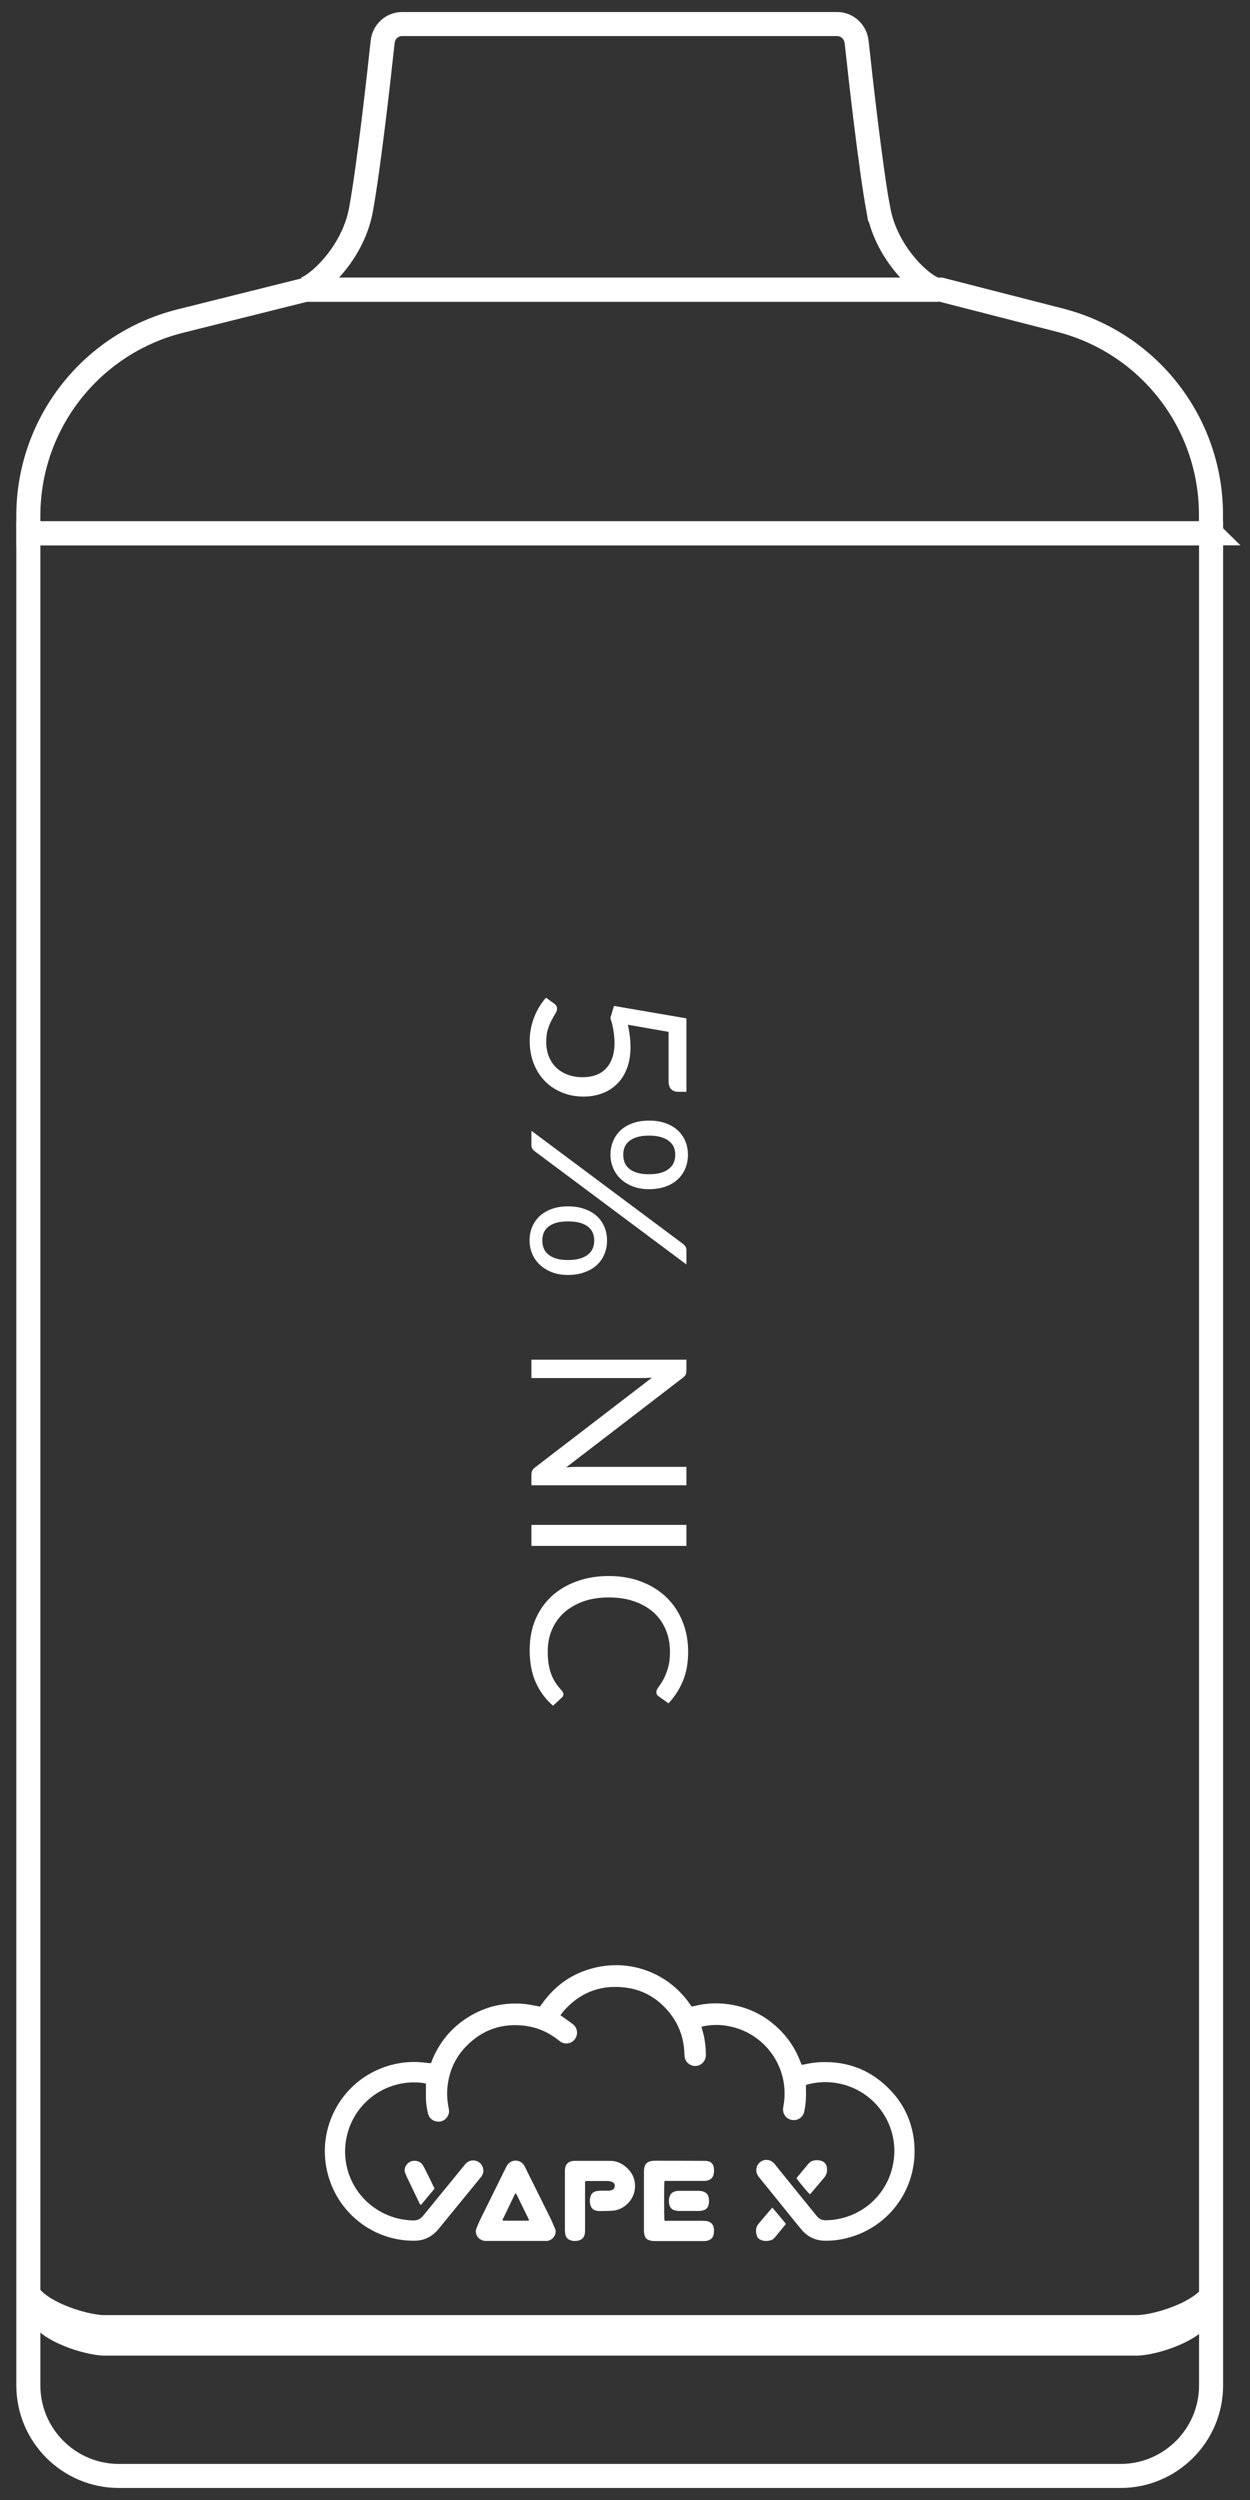 <svg xmlns="http://www.w3.org/2000/svg" fill="none" viewBox="0 0 52 104" height="104" width="52">
<rect x="0" y="0" width="52" height="104" fill="#333333" stroke="none"/>
<path fill="white" d="M26.121 42.629C26.193 42.965 26.229 43.274 26.229 43.556C26.229 43.892 26.179 44.189 26.08 44.447C25.981 44.705 25.845 44.919 25.671 45.09C25.497 45.264 25.291 45.395 25.054 45.482C24.817 45.572 24.559 45.617 24.28 45.617C23.938 45.617 23.629 45.557 23.353 45.437C23.077 45.32 22.84 45.157 22.642 44.947C22.447 44.739 22.297 44.495 22.192 44.213C22.087 43.931 22.035 43.627 22.035 43.3C22.035 43.111 22.054 42.929 22.093 42.755C22.129 42.581 22.179 42.417 22.242 42.264C22.305 42.114 22.377 41.975 22.458 41.846C22.539 41.717 22.624 41.603 22.714 41.504L23.056 41.752C23.134 41.806 23.173 41.876 23.173 41.963C23.173 42.023 23.149 42.09 23.101 42.166C23.056 42.24 23.005 42.332 22.948 42.44C22.891 42.548 22.839 42.674 22.791 42.818C22.746 42.965 22.723 43.139 22.723 43.34C22.723 43.565 22.759 43.767 22.831 43.947C22.903 44.127 23.005 44.282 23.137 44.411C23.272 44.54 23.433 44.639 23.619 44.708C23.805 44.777 24.013 44.812 24.244 44.812C24.445 44.812 24.627 44.782 24.789 44.721C24.951 44.664 25.089 44.576 25.203 44.456C25.317 44.339 25.405 44.192 25.468 44.015C25.531 43.838 25.563 43.631 25.563 43.394C25.563 43.232 25.549 43.062 25.522 42.886C25.495 42.712 25.452 42.533 25.392 42.35L25.54 41.846L28.555 42.364L28.555 45.419L28.204 45.419C28.09 45.419 27.996 45.383 27.921 45.311C27.849 45.242 27.813 45.122 27.813 44.951L27.813 42.926L26.121 42.629ZM26.998 49.47C26.746 49.47 26.52 49.431 26.319 49.353C26.121 49.275 25.953 49.17 25.815 49.038C25.68 48.909 25.576 48.757 25.504 48.583C25.432 48.412 25.396 48.231 25.396 48.039C25.396 47.838 25.432 47.65 25.504 47.476C25.576 47.302 25.68 47.151 25.815 47.022C25.953 46.896 26.121 46.797 26.319 46.725C26.52 46.653 26.746 46.617 26.998 46.617C27.256 46.617 27.486 46.653 27.687 46.725C27.888 46.797 28.057 46.896 28.195 47.022C28.333 47.151 28.438 47.302 28.51 47.476C28.582 47.65 28.618 47.838 28.618 48.039C28.618 48.243 28.582 48.432 28.51 48.606C28.438 48.78 28.333 48.931 28.195 49.06C28.057 49.189 27.888 49.29 27.687 49.362C27.486 49.434 27.256 49.47 26.998 49.47ZM26.998 48.849C27.196 48.849 27.364 48.828 27.502 48.786C27.64 48.744 27.753 48.685 27.84 48.61C27.93 48.538 27.994 48.453 28.033 48.354C28.072 48.255 28.092 48.15 28.092 48.039C28.092 47.928 28.072 47.824 28.033 47.728C27.994 47.632 27.93 47.548 27.84 47.476C27.753 47.404 27.64 47.347 27.502 47.305C27.364 47.263 27.196 47.242 26.998 47.242C26.803 47.242 26.637 47.263 26.499 47.305C26.364 47.347 26.253 47.404 26.166 47.476C26.082 47.548 26.02 47.632 25.981 47.728C25.945 47.824 25.927 47.928 25.927 48.039C25.927 48.15 25.945 48.255 25.981 48.354C26.02 48.453 26.082 48.538 26.166 48.61C26.253 48.685 26.364 48.744 26.499 48.786C26.637 48.828 26.803 48.849 26.998 48.849ZM28.42 51.751C28.456 51.781 28.488 51.816 28.515 51.855C28.542 51.897 28.555 51.952 28.555 52.021L28.555 52.602L22.237 47.886C22.198 47.859 22.167 47.824 22.143 47.782C22.119 47.74 22.107 47.689 22.107 47.629L22.107 47.04L28.42 51.751ZM23.628 53.038C23.376 53.038 23.151 52.999 22.953 52.921C22.755 52.843 22.587 52.738 22.449 52.606C22.314 52.477 22.21 52.326 22.138 52.152C22.066 51.981 22.03 51.799 22.03 51.607C22.03 51.403 22.066 51.214 22.138 51.04C22.21 50.869 22.314 50.719 22.449 50.59C22.587 50.464 22.755 50.365 22.953 50.293C23.151 50.221 23.376 50.185 23.628 50.185C23.886 50.185 24.115 50.221 24.316 50.293C24.52 50.365 24.691 50.464 24.829 50.59C24.967 50.719 25.072 50.869 25.144 51.04C25.216 51.214 25.252 51.403 25.252 51.607C25.252 51.808 25.216 51.996 25.144 52.17C25.072 52.347 24.967 52.498 24.829 52.624C24.691 52.753 24.52 52.854 24.316 52.926C24.115 53.001 23.886 53.038 23.628 53.038ZM23.628 52.417C23.826 52.417 23.994 52.396 24.132 52.354C24.273 52.312 24.387 52.254 24.474 52.179C24.561 52.107 24.624 52.021 24.663 51.922C24.702 51.823 24.721 51.718 24.721 51.607C24.721 51.496 24.702 51.391 24.663 51.292C24.624 51.196 24.561 51.112 24.474 51.04C24.387 50.968 24.273 50.911 24.132 50.869C23.994 50.83 23.826 50.811 23.628 50.811C23.433 50.811 23.268 50.83 23.133 50.869C22.998 50.911 22.887 50.968 22.8 51.04C22.716 51.112 22.654 51.196 22.615 51.292C22.579 51.391 22.561 51.496 22.561 51.607C22.561 51.718 22.579 51.823 22.615 51.922C22.654 52.021 22.716 52.107 22.8 52.179C22.887 52.254 22.998 52.312 23.133 52.354C23.268 52.396 23.433 52.417 23.628 52.417ZM28.555 61.787L22.107 61.787L22.107 61.351C22.107 61.282 22.119 61.223 22.143 61.175C22.167 61.13 22.207 61.085 22.264 61.04L27.124 57.31C27.049 57.316 26.976 57.32 26.904 57.323C26.832 57.326 26.764 57.328 26.701 57.328L22.107 57.328L22.107 56.563L28.555 56.563L28.555 57.013C28.555 57.052 28.552 57.085 28.546 57.112C28.543 57.139 28.536 57.163 28.524 57.184C28.515 57.205 28.5 57.226 28.479 57.247C28.461 57.268 28.437 57.29 28.407 57.314L23.551 61.045C23.629 61.039 23.704 61.033 23.776 61.027C23.851 61.024 23.922 61.022 23.988 61.022L28.555 61.022L28.555 61.787ZM22.107 64.309L22.107 63.436L28.555 63.436L28.555 64.309L22.107 64.309ZM23.439 70.485C23.439 70.533 23.419 70.575 23.38 70.611L23.007 70.958C22.701 70.694 22.462 70.373 22.291 69.995C22.12 69.62 22.035 69.165 22.035 68.631C22.035 68.169 22.114 67.749 22.273 67.371C22.435 66.993 22.66 66.671 22.948 66.404C23.239 66.137 23.587 65.93 23.992 65.783C24.397 65.636 24.843 65.562 25.329 65.562C25.815 65.562 26.26 65.639 26.665 65.792C27.07 65.945 27.418 66.159 27.709 66.435C28 66.714 28.225 67.047 28.384 67.434C28.546 67.821 28.627 68.249 28.627 68.717C28.627 69.176 28.554 69.581 28.407 69.932C28.26 70.283 28.06 70.592 27.808 70.859L27.408 70.571C27.378 70.553 27.352 70.529 27.331 70.499C27.313 70.472 27.304 70.434 27.304 70.386C27.304 70.332 27.333 70.266 27.39 70.188C27.45 70.11 27.516 70.008 27.588 69.882C27.66 69.756 27.724 69.599 27.781 69.41C27.841 69.221 27.871 68.988 27.871 68.712C27.871 68.379 27.813 68.075 27.696 67.799C27.582 67.523 27.415 67.284 27.196 67.083C26.977 66.885 26.71 66.731 26.395 66.62C26.08 66.509 25.725 66.453 25.329 66.453C24.927 66.453 24.568 66.51 24.253 66.624C23.938 66.741 23.671 66.899 23.452 67.097C23.236 67.298 23.071 67.533 22.957 67.803C22.843 68.076 22.786 68.37 22.786 68.685C22.786 68.877 22.797 69.05 22.818 69.203C22.842 69.359 22.878 69.501 22.926 69.63C22.974 69.762 23.034 69.884 23.106 69.995C23.181 70.109 23.269 70.221 23.371 70.332C23.416 70.383 23.439 70.434 23.439 70.485Z"></path>
<path fill="white" d="M33.527 86.758C33.527 86.811 33.527 86.864 33.527 86.917C33.537 87.211 33.527 87.505 33.465 87.793C33.455 87.841 33.446 87.89 33.426 87.933C33.344 88.126 33.137 88.231 32.93 88.188C32.719 88.145 32.579 87.972 32.574 87.76C32.574 87.707 32.584 87.654 32.593 87.601C32.863 86.104 31.924 84.693 30.49 84.327C30.081 84.222 29.667 84.207 29.253 84.294C29.233 84.294 29.214 84.303 29.19 84.313C29.19 84.347 29.19 84.38 29.204 84.409C29.296 84.698 29.344 84.992 29.358 85.29C29.358 85.362 29.368 85.439 29.363 85.512C29.349 85.767 29.147 85.954 28.901 85.945C28.699 85.935 28.526 85.791 28.487 85.594C28.473 85.521 28.473 85.449 28.468 85.372C28.439 84.761 28.237 84.212 27.857 83.735C27.37 83.129 26.745 82.763 25.97 82.676C24.93 82.561 24.073 82.917 23.399 83.716C23.37 83.755 23.341 83.793 23.312 83.836C23.356 83.865 23.394 83.889 23.428 83.913C23.563 84.01 23.698 84.106 23.832 84.207C23.895 84.255 23.943 84.318 23.972 84.39C24.044 84.568 23.996 84.77 23.852 84.9C23.707 85.025 23.495 85.045 23.332 84.944C23.288 84.915 23.245 84.881 23.202 84.847C22.812 84.544 22.378 84.352 21.892 84.279C20.901 84.14 20.049 84.433 19.36 85.16C18.932 85.613 18.691 86.157 18.619 86.778C18.58 87.095 18.605 87.403 18.667 87.712C18.681 87.784 18.686 87.856 18.667 87.928C18.614 88.126 18.436 88.27 18.234 88.26C18.017 88.255 17.858 88.121 17.81 87.938C17.757 87.74 17.728 87.533 17.719 87.326C17.714 87.144 17.719 86.965 17.719 86.782C17.719 86.754 17.719 86.725 17.724 86.686C17.695 86.677 17.671 86.662 17.642 86.657C16.164 86.445 14.811 87.379 14.45 88.771C14.046 90.33 14.975 91.885 16.535 92.285C16.746 92.338 16.958 92.362 17.175 92.371C17.358 92.376 17.492 92.314 17.608 92.169C18.171 91.476 18.739 90.788 19.302 90.094C19.331 90.056 19.365 90.017 19.399 89.984C19.615 89.786 19.962 89.863 20.073 90.133C20.126 90.263 20.121 90.393 20.044 90.513C20.02 90.556 19.986 90.595 19.957 90.629C19.399 91.312 18.84 91.996 18.282 92.679C18.229 92.742 18.176 92.809 18.113 92.867C17.873 93.093 17.584 93.214 17.247 93.214C15.572 93.233 14.089 92.107 13.646 90.475C13.112 88.52 14.233 86.503 16.178 85.93C16.693 85.776 17.218 85.743 17.752 85.815C17.796 85.82 17.839 85.825 17.882 85.829C17.892 85.829 17.902 85.829 17.916 85.825C17.959 85.791 17.964 85.733 17.983 85.685C18.34 84.828 18.932 84.183 19.755 83.755C20.39 83.427 21.069 83.302 21.777 83.36C21.965 83.374 22.152 83.422 22.34 83.451C22.378 83.456 22.417 83.466 22.46 83.475C22.494 83.427 22.523 83.389 22.557 83.345C23.096 82.59 23.813 82.084 24.718 81.863C26.254 81.487 27.78 82.089 28.665 83.321C28.699 83.37 28.733 83.418 28.771 83.471C28.81 83.466 28.848 83.461 28.887 83.451C29.291 83.35 29.7 83.317 30.114 83.355C31.063 83.442 31.866 83.836 32.521 84.525C32.863 84.886 33.118 85.3 33.296 85.767C33.311 85.81 33.33 85.849 33.349 85.897C33.392 85.887 33.436 85.887 33.479 85.877C33.696 85.825 33.912 85.796 34.134 85.786C35.304 85.738 36.286 86.137 37.08 86.994C37.614 87.567 37.927 88.255 38.019 89.031C38.245 90.918 37.066 92.622 35.275 93.093C34.967 93.175 34.649 93.219 34.331 93.214C33.922 93.214 33.59 93.05 33.33 92.737C33.147 92.516 32.964 92.29 32.781 92.063C32.396 91.587 32.011 91.11 31.626 90.633C31.597 90.6 31.568 90.566 31.544 90.528C31.409 90.34 31.443 90.09 31.621 89.945C31.799 89.801 32.045 89.825 32.203 89.998C32.242 90.037 32.271 90.08 32.305 90.123C32.844 90.792 33.383 91.457 33.927 92.126C33.941 92.145 33.956 92.164 33.975 92.184C34.071 92.309 34.201 92.367 34.36 92.362C34.581 92.362 34.798 92.333 35.015 92.28C36.069 92.02 36.883 91.202 37.128 90.142C37.513 88.487 36.416 86.941 34.842 86.662C34.442 86.59 34.052 86.604 33.657 86.696C33.628 86.701 33.599 86.71 33.571 86.72C33.556 86.72 33.547 86.734 33.527 86.739V86.758Z"></path>
<path fill="white" d="M21.445 93.223C21.05 93.223 20.651 93.223 20.256 93.223C20.188 93.223 20.121 93.223 20.054 93.194C19.895 93.132 19.813 93.011 19.794 92.848C19.789 92.795 19.803 92.742 19.823 92.694C19.871 92.569 19.924 92.448 19.981 92.328C20.338 91.601 20.699 90.879 21.055 90.152C21.069 90.128 21.084 90.099 21.098 90.075C21.262 89.82 21.637 89.815 21.801 90.075C21.82 90.104 21.835 90.133 21.849 90.166C22.201 90.879 22.557 91.587 22.908 92.299C22.971 92.424 23.019 92.564 23.081 92.689C23.192 92.896 23.024 93.199 22.749 93.223C22.706 93.223 22.663 93.223 22.619 93.223C22.23 93.223 21.835 93.223 21.445 93.223ZM22.008 92.366C21.998 92.338 21.994 92.318 21.984 92.299C21.82 91.962 21.657 91.63 21.493 91.298C21.483 91.278 21.464 91.264 21.445 91.235C21.425 91.274 21.406 91.298 21.397 91.322C21.233 91.659 21.069 92.001 20.906 92.342C20.906 92.342 20.906 92.352 20.906 92.357C20.906 92.357 20.91 92.366 20.915 92.371C20.925 92.371 20.939 92.381 20.954 92.381C21.286 92.381 21.618 92.381 21.955 92.381C21.97 92.381 21.984 92.376 22.013 92.366H22.008Z"></path>
<path fill="white" d="M27.64 90.73C27.621 90.888 27.626 92.251 27.64 92.366C27.688 92.4 27.746 92.386 27.799 92.386C28.261 92.386 28.723 92.386 29.181 92.386C29.248 92.386 29.32 92.386 29.387 92.395C29.561 92.419 29.672 92.525 29.696 92.703C29.705 92.766 29.705 92.833 29.696 92.896C29.681 93.074 29.58 93.185 29.402 93.218C29.354 93.228 29.306 93.228 29.258 93.228C28.579 93.228 27.905 93.228 27.226 93.228C27.159 93.228 27.091 93.218 27.024 93.199C26.913 93.17 26.836 93.093 26.812 92.978C26.798 92.92 26.788 92.862 26.788 92.804C26.788 91.981 26.788 91.158 26.788 90.33C26.788 90.272 26.798 90.215 26.807 90.157C26.841 90.012 26.937 89.93 27.082 89.902C27.149 89.887 27.216 89.887 27.289 89.887C27.934 89.887 28.584 89.887 29.229 89.892C29.287 89.892 29.349 89.892 29.407 89.897C29.57 89.916 29.676 90.017 29.696 90.181C29.705 90.253 29.705 90.33 29.696 90.402C29.676 90.58 29.561 90.696 29.378 90.72C29.32 90.73 29.262 90.725 29.2 90.725C28.733 90.725 28.266 90.725 27.804 90.725C27.751 90.725 27.698 90.725 27.635 90.73H27.64Z"></path>
<path fill="white" d="M24.338 90.739C24.338 90.802 24.338 90.855 24.338 90.908C24.338 91.514 24.338 92.126 24.338 92.732C24.338 92.785 24.338 92.838 24.333 92.896C24.309 93.084 24.198 93.194 24.006 93.219C23.914 93.228 23.818 93.228 23.731 93.194C23.616 93.156 23.544 93.074 23.52 92.954C23.505 92.891 23.505 92.829 23.5 92.766C23.5 91.962 23.5 91.158 23.5 90.354C23.5 90.301 23.5 90.248 23.51 90.195C23.534 90.032 23.635 89.931 23.799 89.902C23.842 89.892 23.885 89.892 23.929 89.892C24.415 89.892 24.901 89.892 25.382 89.892C25.873 89.887 26.283 90.296 26.379 90.653C26.572 91.389 25.999 91.924 25.512 91.962C25.32 91.977 25.122 91.977 24.925 91.981C24.882 91.981 24.838 91.972 24.795 91.962C24.684 91.933 24.603 91.866 24.569 91.75C24.526 91.62 24.526 91.49 24.569 91.36C24.603 91.259 24.67 91.192 24.771 91.163C24.834 91.144 24.896 91.139 24.959 91.134C25.065 91.129 25.175 91.134 25.281 91.134C25.339 91.134 25.397 91.124 25.455 91.105C25.537 91.076 25.57 91.023 25.575 90.942C25.575 90.86 25.537 90.797 25.464 90.768C25.411 90.749 25.349 90.734 25.291 90.73C24.992 90.73 24.694 90.73 24.396 90.73C24.381 90.73 24.367 90.739 24.338 90.744V90.739Z"></path>
<path fill="white" d="M28.656 91.976C28.526 91.976 28.391 91.976 28.261 91.976C28.198 91.976 28.136 91.967 28.073 91.952C27.953 91.923 27.881 91.841 27.847 91.726C27.818 91.62 27.818 91.509 27.847 91.403C27.881 91.273 27.962 91.192 28.093 91.158C28.141 91.148 28.189 91.139 28.237 91.139C28.516 91.139 28.795 91.139 29.075 91.139C29.123 91.139 29.171 91.148 29.219 91.158C29.368 91.192 29.46 91.288 29.484 91.437C29.498 91.519 29.498 91.606 29.484 91.687C29.46 91.832 29.373 91.928 29.229 91.957C29.171 91.972 29.113 91.976 29.055 91.976C28.925 91.976 28.791 91.976 28.66 91.976H28.656Z"></path>
<path fill="white" d="M18.08 91.043C17.887 91.274 17.7 91.5 17.521 91.716C17.473 91.716 17.468 91.692 17.459 91.673C17.281 91.302 17.103 90.932 16.924 90.561C16.905 90.518 16.891 90.47 16.867 90.426C16.751 90.195 16.953 89.906 17.199 89.892C17.382 89.878 17.526 89.945 17.613 90.109C17.695 90.258 17.767 90.417 17.844 90.566C17.921 90.72 17.993 90.874 18.075 91.043H18.08Z"></path>
<path fill="white" d="M33.691 91.283C33.604 91.206 33.21 90.735 33.138 90.619C33.142 90.609 33.147 90.595 33.157 90.581C33.316 90.388 33.479 90.195 33.638 90.003C33.696 89.936 33.763 89.897 33.85 89.878C33.951 89.854 34.052 89.859 34.153 89.887C34.288 89.926 34.37 90.017 34.394 90.152C34.423 90.306 34.399 90.455 34.293 90.581C34.1 90.812 33.908 91.038 33.715 91.264C33.71 91.269 33.696 91.274 33.691 91.274V91.283Z"></path>
<path fill="white" d="M32.131 91.837C32.324 92.063 32.507 92.285 32.685 92.501C32.68 92.52 32.68 92.535 32.675 92.54C32.526 92.723 32.377 92.901 32.228 93.084C32.175 93.146 32.112 93.19 32.03 93.204C31.915 93.233 31.799 93.233 31.684 93.194C31.592 93.161 31.515 93.108 31.486 93.011C31.438 92.857 31.429 92.703 31.52 92.559C31.539 92.53 31.558 92.501 31.583 92.477C31.751 92.28 31.915 92.082 32.083 91.885C32.093 91.875 32.102 91.866 32.131 91.842V91.837Z"></path>
<path stroke-miterlimit="10" stroke="white" d="M1.179 22.186H50.381V99.231C50.381 101.31 48.691 103 46.611 103H4.948C2.868 103 1.179 101.31 1.179 99.231V22.186Z"></path>
<path stroke-miterlimit="10" stroke="white" d="M50.381 22.186H1.179V21.454C1.179 17.622 3.788 14.286 7.499 13.357L12.737 12.048H39.136L44.108 13.323C47.796 14.272 50.376 17.598 50.376 21.406V22.181L50.381 22.186Z"></path>
<path stroke-miterlimit="10" stroke="white" d="M36.536 8.717C36.214 6.94 35.804 3.311 35.636 1.746C35.588 1.323 35.241 1 34.827 1H16.727C16.313 1 15.962 1.318 15.918 1.746C15.75 3.311 15.341 6.94 15.018 8.717C14.667 10.656 13.011 12.053 12.539 12.053H39.02C38.544 12.053 36.892 10.661 36.541 8.717H36.536Z"></path>
<path fill="white" d="M1 94.64V96.561H1.298C1.622 97.373 3.526 97.995 4.365 97.995H47.266C48.11 97.995 50.009 97.37 50.333 96.561H50.632V94.891H50.13C50.13 95.017 50.053 95.174 49.855 95.354C49.662 95.529 49.385 95.697 49.066 95.842C48.424 96.135 47.682 96.31 47.266 96.31H4.365C3.952 96.31 3.209 96.136 2.567 95.844C2.248 95.699 1.971 95.532 1.777 95.356C1.579 95.176 1.502 95.019 1.502 94.891H1.256V94.64H1Z" clip-rule="evenodd" fill-rule="evenodd"></path>
</svg>
